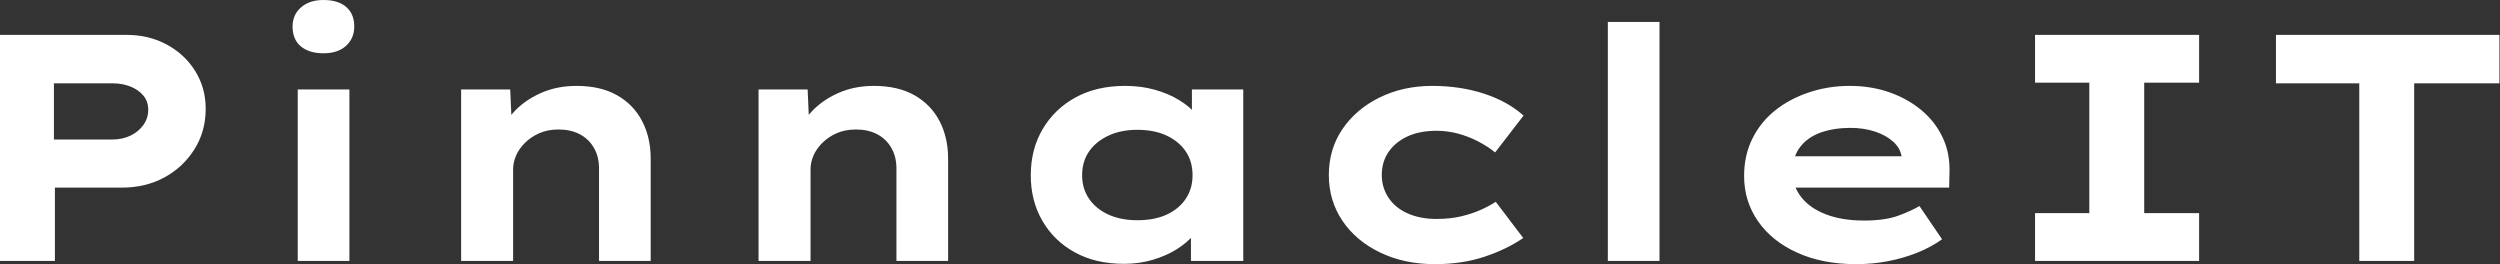 <svg baseProfile="full" height="28" version="1.1" viewBox="0 0 265 28" width="265" xmlns="http://www.w3.org/2000/svg" xmlns:ev="http://www.w3.org/2001/xml-events" xmlns:xlink="http://www.w3.org/1999/xlink"><rect x="0" y="0" width="265" height="28" fill="#333333" stroke="none"/><defs /><g><path d="M5.066 27.658V3.697H18.484Q20.846 3.697 22.746 4.724Q24.645 5.751 25.758 7.531Q26.87 9.311 26.87 11.535Q26.87 13.932 25.672 15.831Q24.474 17.731 22.489 18.809Q20.504 19.888 17.971 19.888H10.885V27.658ZM10.782 14.787H16.978Q18.039 14.787 18.895 14.377Q19.751 13.966 20.264 13.247Q20.778 12.528 20.778 11.638Q20.778 10.748 20.264 10.132Q19.751 9.516 18.895 9.174Q18.039 8.831 16.978 8.831H10.782Z M36.626 27.658V9.482H42.103V27.658ZM39.364 5.648Q37.824 5.648 36.951 4.912Q36.078 4.176 36.078 2.807Q36.078 1.575 36.968 0.787Q37.858 0.0 39.364 0.0Q40.905 0.0 41.76 0.736Q42.616 1.472 42.616 2.807Q42.616 4.073 41.743 4.861Q40.87 5.648 39.364 5.648Z M53.946 27.658V9.482H59.149L59.355 14.171L57.883 14.513Q58.43 13.076 59.543 11.861Q60.655 10.645 62.367 9.875Q64.078 9.105 66.166 9.105Q68.733 9.105 70.479 10.098Q72.225 11.09 73.132 12.836Q74.039 14.582 74.039 16.807V27.658H68.562V17.834Q68.562 16.601 68.015 15.66Q67.467 14.719 66.509 14.222Q65.55 13.726 64.284 13.726Q63.12 13.726 62.23 14.12Q61.34 14.513 60.707 15.147Q60.073 15.78 59.765 16.499Q59.457 17.218 59.457 17.936V27.658H56.719Q55.452 27.658 54.751 27.658Q54.049 27.658 53.946 27.658Z M85.472 27.658V9.482H90.675L90.88 14.171L89.408 14.513Q89.956 13.076 91.068 11.861Q92.181 10.645 93.892 9.875Q95.604 9.105 97.692 9.105Q100.259 9.105 102.005 10.098Q103.751 11.09 104.658 12.836Q105.565 14.582 105.565 16.807V27.658H100.088V17.834Q100.088 16.601 99.54 15.66Q98.993 14.719 98.034 14.222Q97.076 13.726 95.809 13.726Q94.645 13.726 93.756 14.12Q92.866 14.513 92.232 15.147Q91.599 15.78 91.291 16.499Q90.983 17.218 90.983 17.936V27.658H88.244Q86.978 27.658 86.276 27.658Q85.575 27.658 85.472 27.658Z M124.22 27.966Q121.208 27.966 119 26.751Q116.792 25.535 115.56 23.413Q114.328 21.291 114.328 18.587Q114.328 15.814 115.594 13.675Q116.861 11.535 119.086 10.32Q121.311 9.105 124.323 9.105Q126.034 9.105 127.489 9.516Q128.944 9.927 130.056 10.611Q131.169 11.296 131.853 12.1Q132.538 12.905 132.709 13.692L131.408 13.795V9.482H136.851V27.658H131.306V22.797L132.435 23.105Q132.333 23.995 131.631 24.851Q130.929 25.707 129.817 26.408Q128.704 27.11 127.267 27.538Q125.829 27.966 124.22 27.966ZM125.623 23.345Q127.438 23.345 128.738 22.746Q130.039 22.147 130.758 21.068Q131.477 19.99 131.477 18.587Q131.477 17.115 130.758 16.054Q130.039 14.993 128.738 14.377Q127.438 13.76 125.623 13.76Q123.878 13.76 122.56 14.377Q121.242 14.993 120.506 16.054Q119.77 17.115 119.77 18.587Q119.77 19.99 120.506 21.068Q121.242 22.147 122.56 22.746Q123.878 23.345 125.623 23.345Z M157.149 28.0Q153.932 28.0 151.364 26.768Q148.797 25.535 147.359 23.396Q145.922 21.257 145.922 18.553Q145.922 15.814 147.359 13.692Q148.797 11.57 151.296 10.337Q153.795 9.105 156.875 9.105Q159.853 9.105 162.369 9.927Q164.885 10.748 166.562 12.254L163.55 16.156Q162.797 15.54 161.787 15.01Q160.778 14.479 159.648 14.171Q158.518 13.863 157.355 13.863Q155.54 13.863 154.257 14.462Q152.973 15.061 152.254 16.105Q151.535 17.149 151.535 18.553Q151.535 19.888 152.254 20.966Q152.973 22.044 154.291 22.626Q155.609 23.208 157.32 23.208Q158.792 23.208 159.939 22.934Q161.086 22.66 161.976 22.267Q162.866 21.873 163.619 21.394L166.528 25.227Q164.782 26.425 162.421 27.213Q160.059 28.0 157.149 28.0Z M175.496 27.658V2.328H180.973V27.658Z M201.819 28.0Q198.259 28.0 195.572 26.785Q192.885 25.57 191.413 23.447Q189.941 21.325 189.941 18.655Q189.941 16.465 190.814 14.702Q191.687 12.939 193.227 11.707Q194.768 10.474 196.822 9.79Q198.875 9.105 201.134 9.105Q203.428 9.105 205.362 9.79Q207.296 10.474 208.751 11.689Q210.205 12.905 210.993 14.582Q211.78 16.259 211.711 18.279L211.677 19.888H193.741L192.954 16.567H207.227L206.645 17.32V16.636Q206.509 15.711 205.756 15.027Q205.002 14.342 203.822 13.949Q202.641 13.555 201.203 13.555Q199.491 13.555 198.105 14.034Q196.719 14.513 195.897 15.557Q195.076 16.601 195.076 18.244Q195.076 19.716 196.0 20.897Q196.924 22.078 198.636 22.729Q200.347 23.379 202.641 23.379Q204.866 23.379 206.269 22.866Q207.672 22.352 208.528 21.839L210.924 25.364Q209.726 26.22 208.254 26.802Q206.782 27.384 205.156 27.692Q203.531 28.0 201.819 28.0Z M220.782 27.658V22.592H226.533V8.763H220.782V3.697H238.171V8.763H232.352V22.592H238.171V27.658Z M255.149 27.658V8.831H246.318V3.697H270.005V8.831H260.968V27.658Z " fill="rgb(255,255,255)" transform="translate(-5.066, 0)" /></g></svg>